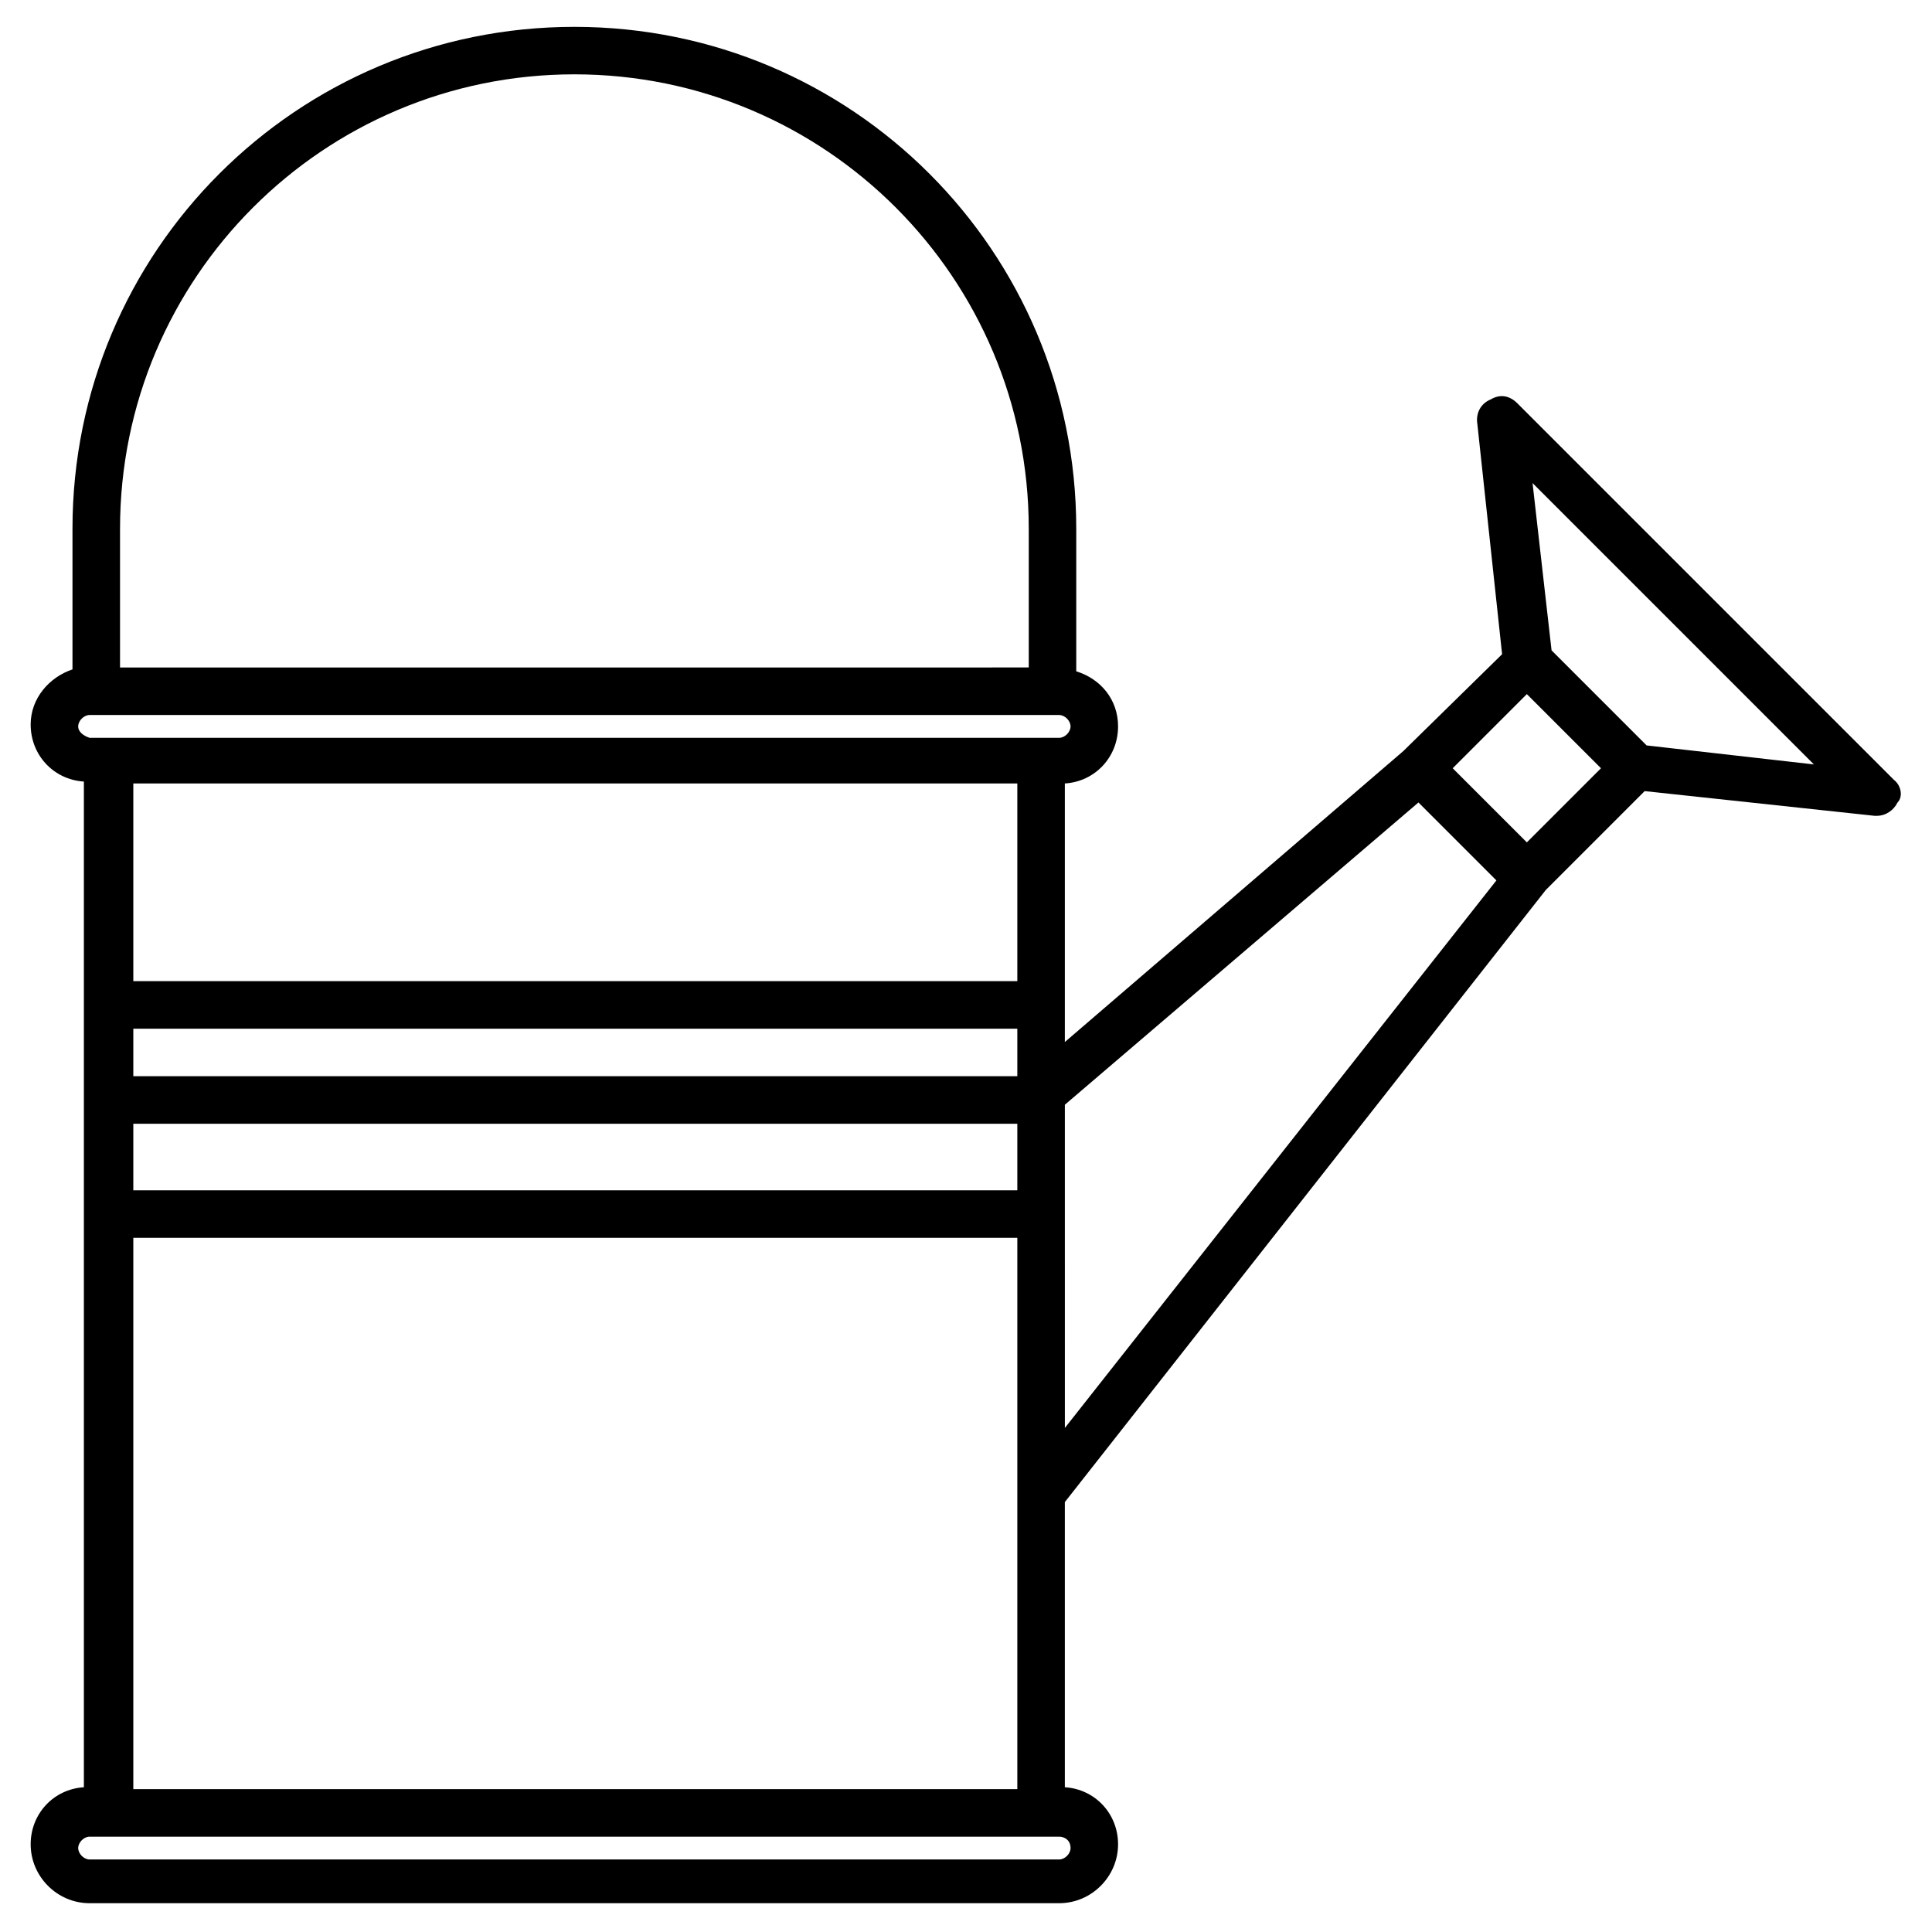 <?xml version="1.0" encoding="UTF-8"?>
<!-- Uploaded to: ICON Repo, www.svgrepo.com, Generator: ICON Repo Mixer Tools -->
<svg fill="#000000" width="800px" height="800px" version="1.1" viewBox="144 144 512 512" xmlns="http://www.w3.org/2000/svg">
 <path d="m645.86 350.62-99.758-99.754c-2.016-2.016-4.535-2.519-7.055-1.008-2.519 1.008-4.031 3.527-3.527 6.551l6.551 60.961-26.195 25.691-89.68 77.086v-68.52c8.062-0.504 14.105-7.055 14.105-15.113 0-7.055-4.535-12.594-11.082-14.609v-37.789c0-73.555-59.449-133-133-133-73.559 0-133.01 59.449-133.01 133v37.281c-6.047 2.016-11.082 7.559-11.082 14.609 0 8.062 6.047 14.609 14.105 15.113v266.52c-8.062 0.504-14.105 7.055-14.105 15.113 0 8.566 7.055 15.617 15.617 15.617h256.94c8.566 0 15.617-7.055 15.617-15.617 0-8.062-6.047-14.609-14.105-15.113v-75.57l127.46-162.22 26.199-26.199 60.961 6.551h0.504c2.519 0 4.535-1.512 5.543-3.527 1.508-1.512 1.004-4.535-1.008-6.047zm-466.53 267.52v-146.11h234.27v146.11zm234.27-266.52v52.395h-234.27v-52.395zm0 107.82h-234.27v-17.633h234.27zm-234.27-30.23v-12.594h234.27v12.594zm116.89-265.51c66.504 0 120.41 53.906 120.41 120.41v36.777l-240.82 0.004v-36.781c0-66.5 53.906-120.41 120.41-120.41zm-131.5 172.81c0-1.512 1.512-3.023 3.023-3.023h256.94c1.512 0 3.023 1.512 3.023 3.023s-1.512 3.023-3.023 3.023h-256.94c-1.512-0.504-3.023-1.512-3.023-3.023zm262.99 297.25c0 1.512-1.512 3.023-3.023 3.023h-256.94c-1.512 0-3.023-1.512-3.023-3.023s1.512-3.023 3.023-3.023h256.94c1.512 0 3.023 1.008 3.023 3.023zm-1.512-196.99 93.707-80.105 20.656 20.656-114.36 145.1zm122.43-69.527-19.648-19.648 19.648-19.648 19.648 19.648zm31.742-25.695-25.191-25.191-5.039-44.336 74.562 74.562z"/>
</svg>